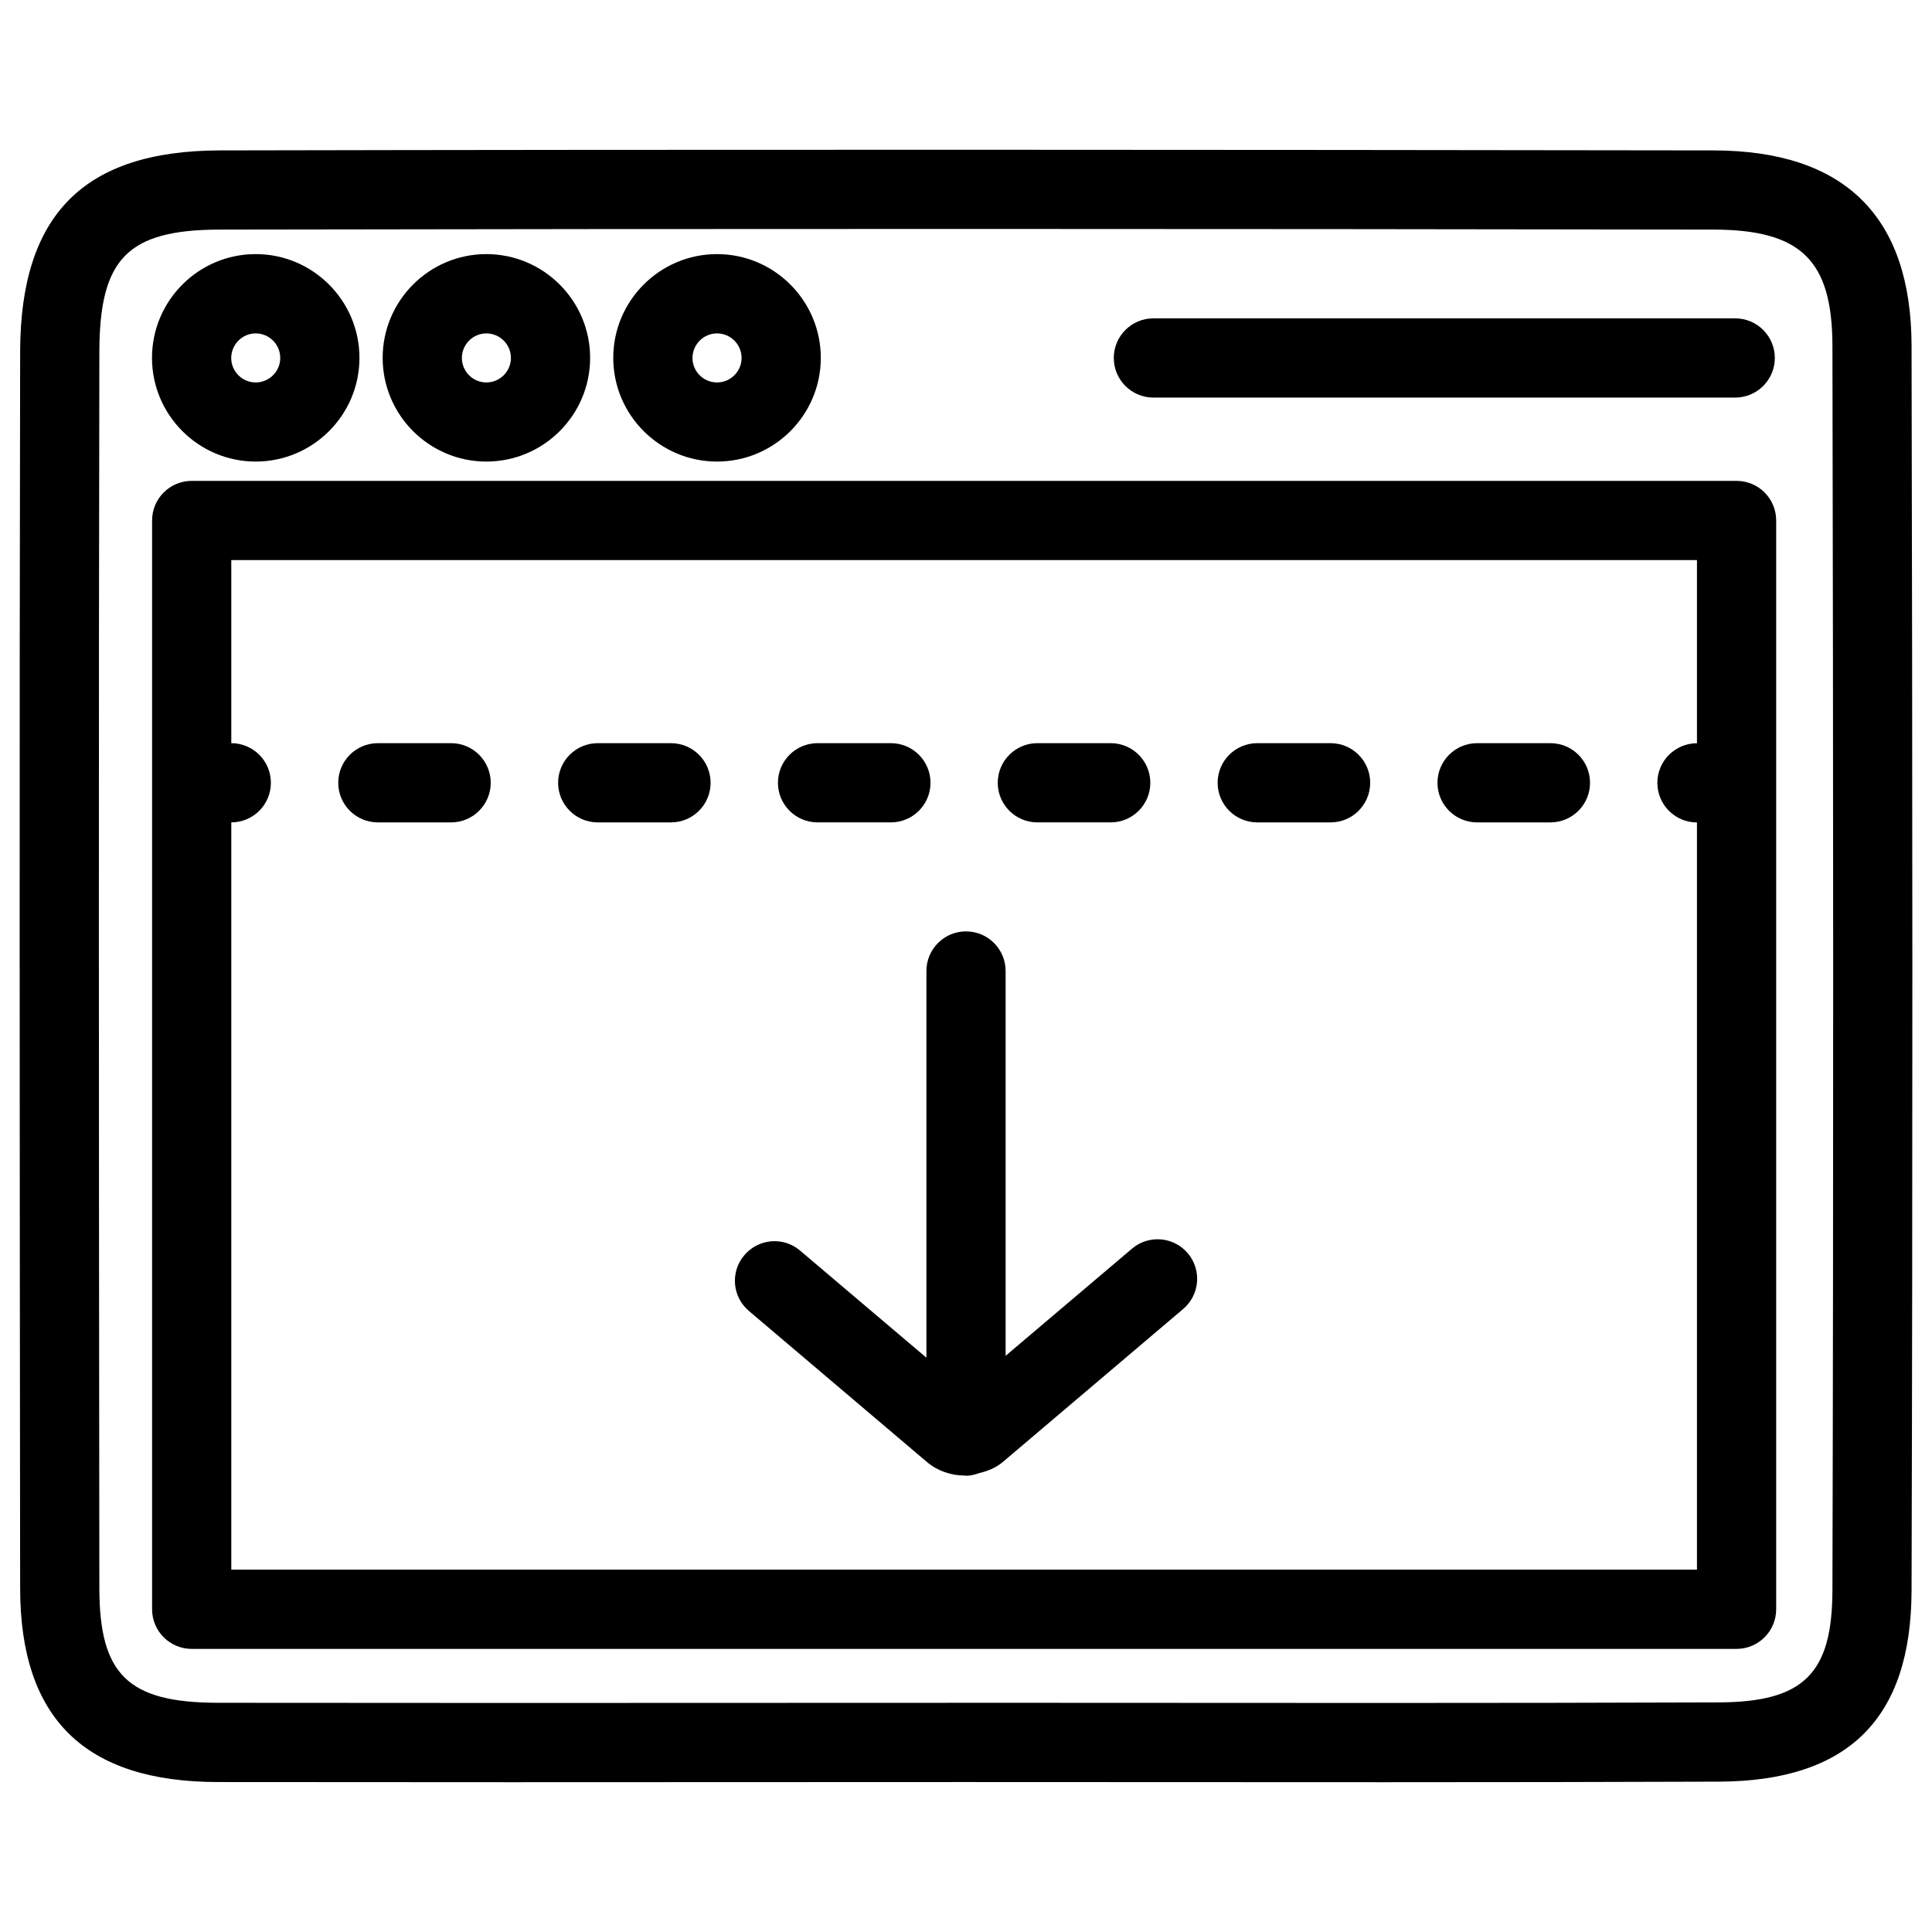 <?xml version="1.0" encoding="UTF-8"?>
<!-- Uploaded to: ICON Repo, www.svgrepo.com, Generator: ICON Repo Mixer Tools -->
<svg fill="#000000" width="800px" height="800px" version="1.1" viewBox="144 144 512 512" xmlns="http://www.w3.org/2000/svg">
 <g>
  <path d="m598.08 183.86c-131.91-0.188-263.87-0.273-395.8 0-36.043 0.086-52.855 17.004-52.941 53.301-0.211 103.18-0.125 206.33-0.02 309.51l0.02 18.305c0.043 34.469 17.172 51.242 52.395 51.285l77.566 0.043 120.3-0.043 111.74 0.043c29.367 0 58.777-0.043 88.168-0.148 34.301-0.125 50.988-16.688 51.074-50.652 0.316-109.91 0.25-219.89 0-329.85-0.062-34.305-17.738-51.75-52.504-51.793zm31.531 381.59c-0.043 22.125-7.66 29.621-30.164 29.703-29.348 0.105-58.734 0.148-88.082 0.148l-99.355-0.043-132.71 0.043-77.543-0.043c-23.762-0.039-31.383-7.387-31.426-30.312l-0.02-18.305c-0.105-103.16-0.191-206.29 0.02-309.45 0.062-24.75 7.535-32.309 31.973-32.348 131.91-0.25 263.85-0.211 395.74 0 23.258 0.043 31.531 8.102 31.57 30.859 0.23 109.91 0.293 219.83 0 329.74z"/>
  <path d="m604.21 271.44h-409.41c-5.793 0-10.496 4.703-10.496 10.496v288.54c0 5.793 4.703 10.496 10.496 10.496h409.41c5.793 0 10.496-4.703 10.496-10.496v-288.54c0-5.812-4.703-10.496-10.496-10.496zm-10.496 288.54h-388.42v-198.04c5.793 0 10.496-4.703 10.496-10.496 0-5.793-4.703-10.496-10.496-10.496v-48.516h388.42v48.535c-5.793 0-10.496 4.703-10.496 10.496 0 5.793 4.703 10.496 10.496 10.496z"/>
  <path d="m211.76 266.32c15.156 0 27.5-12.324 27.5-27.48s-12.344-27.5-27.5-27.5-27.48 12.344-27.48 27.5c0.004 15.16 12.348 27.48 27.48 27.48zm0-33.965c3.59 0 6.508 2.918 6.508 6.508 0 3.57-2.918 6.488-6.508 6.488-3.57 0-6.488-2.918-6.488-6.488 0.023-3.59 2.922-6.508 6.488-6.508z"/>
  <path d="m272.89 266.32c15.156 0 27.5-12.324 27.5-27.48s-12.344-27.5-27.5-27.5-27.48 12.344-27.48 27.5c0.004 15.16 12.348 27.48 27.48 27.48zm0-33.965c3.59 0 6.508 2.918 6.508 6.508 0 3.57-2.918 6.488-6.508 6.488-3.57 0-6.488-2.918-6.488-6.488 0.023-3.59 2.922-6.508 6.488-6.508z"/>
  <path d="m334.02 266.32c15.156 0 27.5-12.324 27.5-27.48s-12.344-27.5-27.5-27.5-27.5 12.344-27.5 27.5c0 15.16 12.367 27.48 27.5 27.48zm0-33.965c3.59 0 6.508 2.918 6.508 6.508 0 3.57-2.918 6.488-6.508 6.488-3.59 0-6.508-2.918-6.508-6.488 0.023-3.59 2.941-6.508 6.508-6.508z"/>
  <path d="m449.66 249.36h154.19c5.793 0 10.496-4.703 10.496-10.496s-4.703-10.496-10.496-10.496h-154.19c-5.793 0-10.496 4.703-10.496 10.496s4.703 10.496 10.496 10.496z"/>
  <path d="m263.55 340.95h-19.418c-5.793 0-10.496 4.703-10.496 10.496 0 5.793 4.703 10.496 10.496 10.496h19.418c5.793 0 10.496-4.703 10.496-10.496 0-5.797-4.703-10.496-10.496-10.496z"/>
  <path d="m321.8 340.95h-19.398c-5.793 0-10.496 4.703-10.496 10.496 0 5.793 4.703 10.496 10.496 10.496h19.418c5.793 0 10.496-4.703 10.496-10.496 0-5.797-4.703-10.496-10.516-10.496z"/>
  <path d="m418.91 361.94h19.438c5.793 0 10.496-4.703 10.496-10.496 0-5.793-4.703-10.496-10.496-10.496h-19.438c-5.793 0-10.496 4.703-10.496 10.496 0 5.793 4.699 10.496 10.496 10.496z"/>
  <path d="m496.62 340.95h-19.438c-5.793 0-10.496 4.703-10.496 10.496 0 5.793 4.703 10.496 10.496 10.496h19.438c5.793 0 10.496-4.703 10.496-10.496 0-5.797-4.703-10.496-10.496-10.496z"/>
  <path d="m554.88 340.95h-19.438c-5.793 0-10.496 4.703-10.496 10.496 0 5.793 4.703 10.496 10.496 10.496h19.438c5.793 0 10.496-4.703 10.496-10.496 0-5.797-4.703-10.496-10.496-10.496z"/>
  <path d="m360.66 361.94h19.438c5.793 0 10.496-4.703 10.496-10.496 0-5.793-4.703-10.496-10.496-10.496h-19.438c-5.793 0-10.496 4.703-10.496 10.496 0 5.793 4.703 10.496 10.496 10.496z"/>
  <path d="m443.98 474.92-33.48 28.383v-101.98c0-5.793-4.703-10.496-10.496-10.496s-10.496 4.703-10.496 10.496v102.48l-33.48-28.383c-4.387-3.758-11.02-3.211-14.777 1.219-3.758 4.41-3.211 11.043 1.219 14.777l47.129 39.988c2.832 2.414 6.465 3.633 10.098 3.633 0.105 0 0.188 0.062 0.316 0.062 1.219 0 2.332-0.316 3.422-0.691 2.289-0.547 4.492-1.406 6.34-2.981l47.777-40.535c4.43-3.738 4.953-10.371 1.219-14.777-3.746-4.41-10.379-4.957-14.789-1.199z"/>
 </g>
</svg>